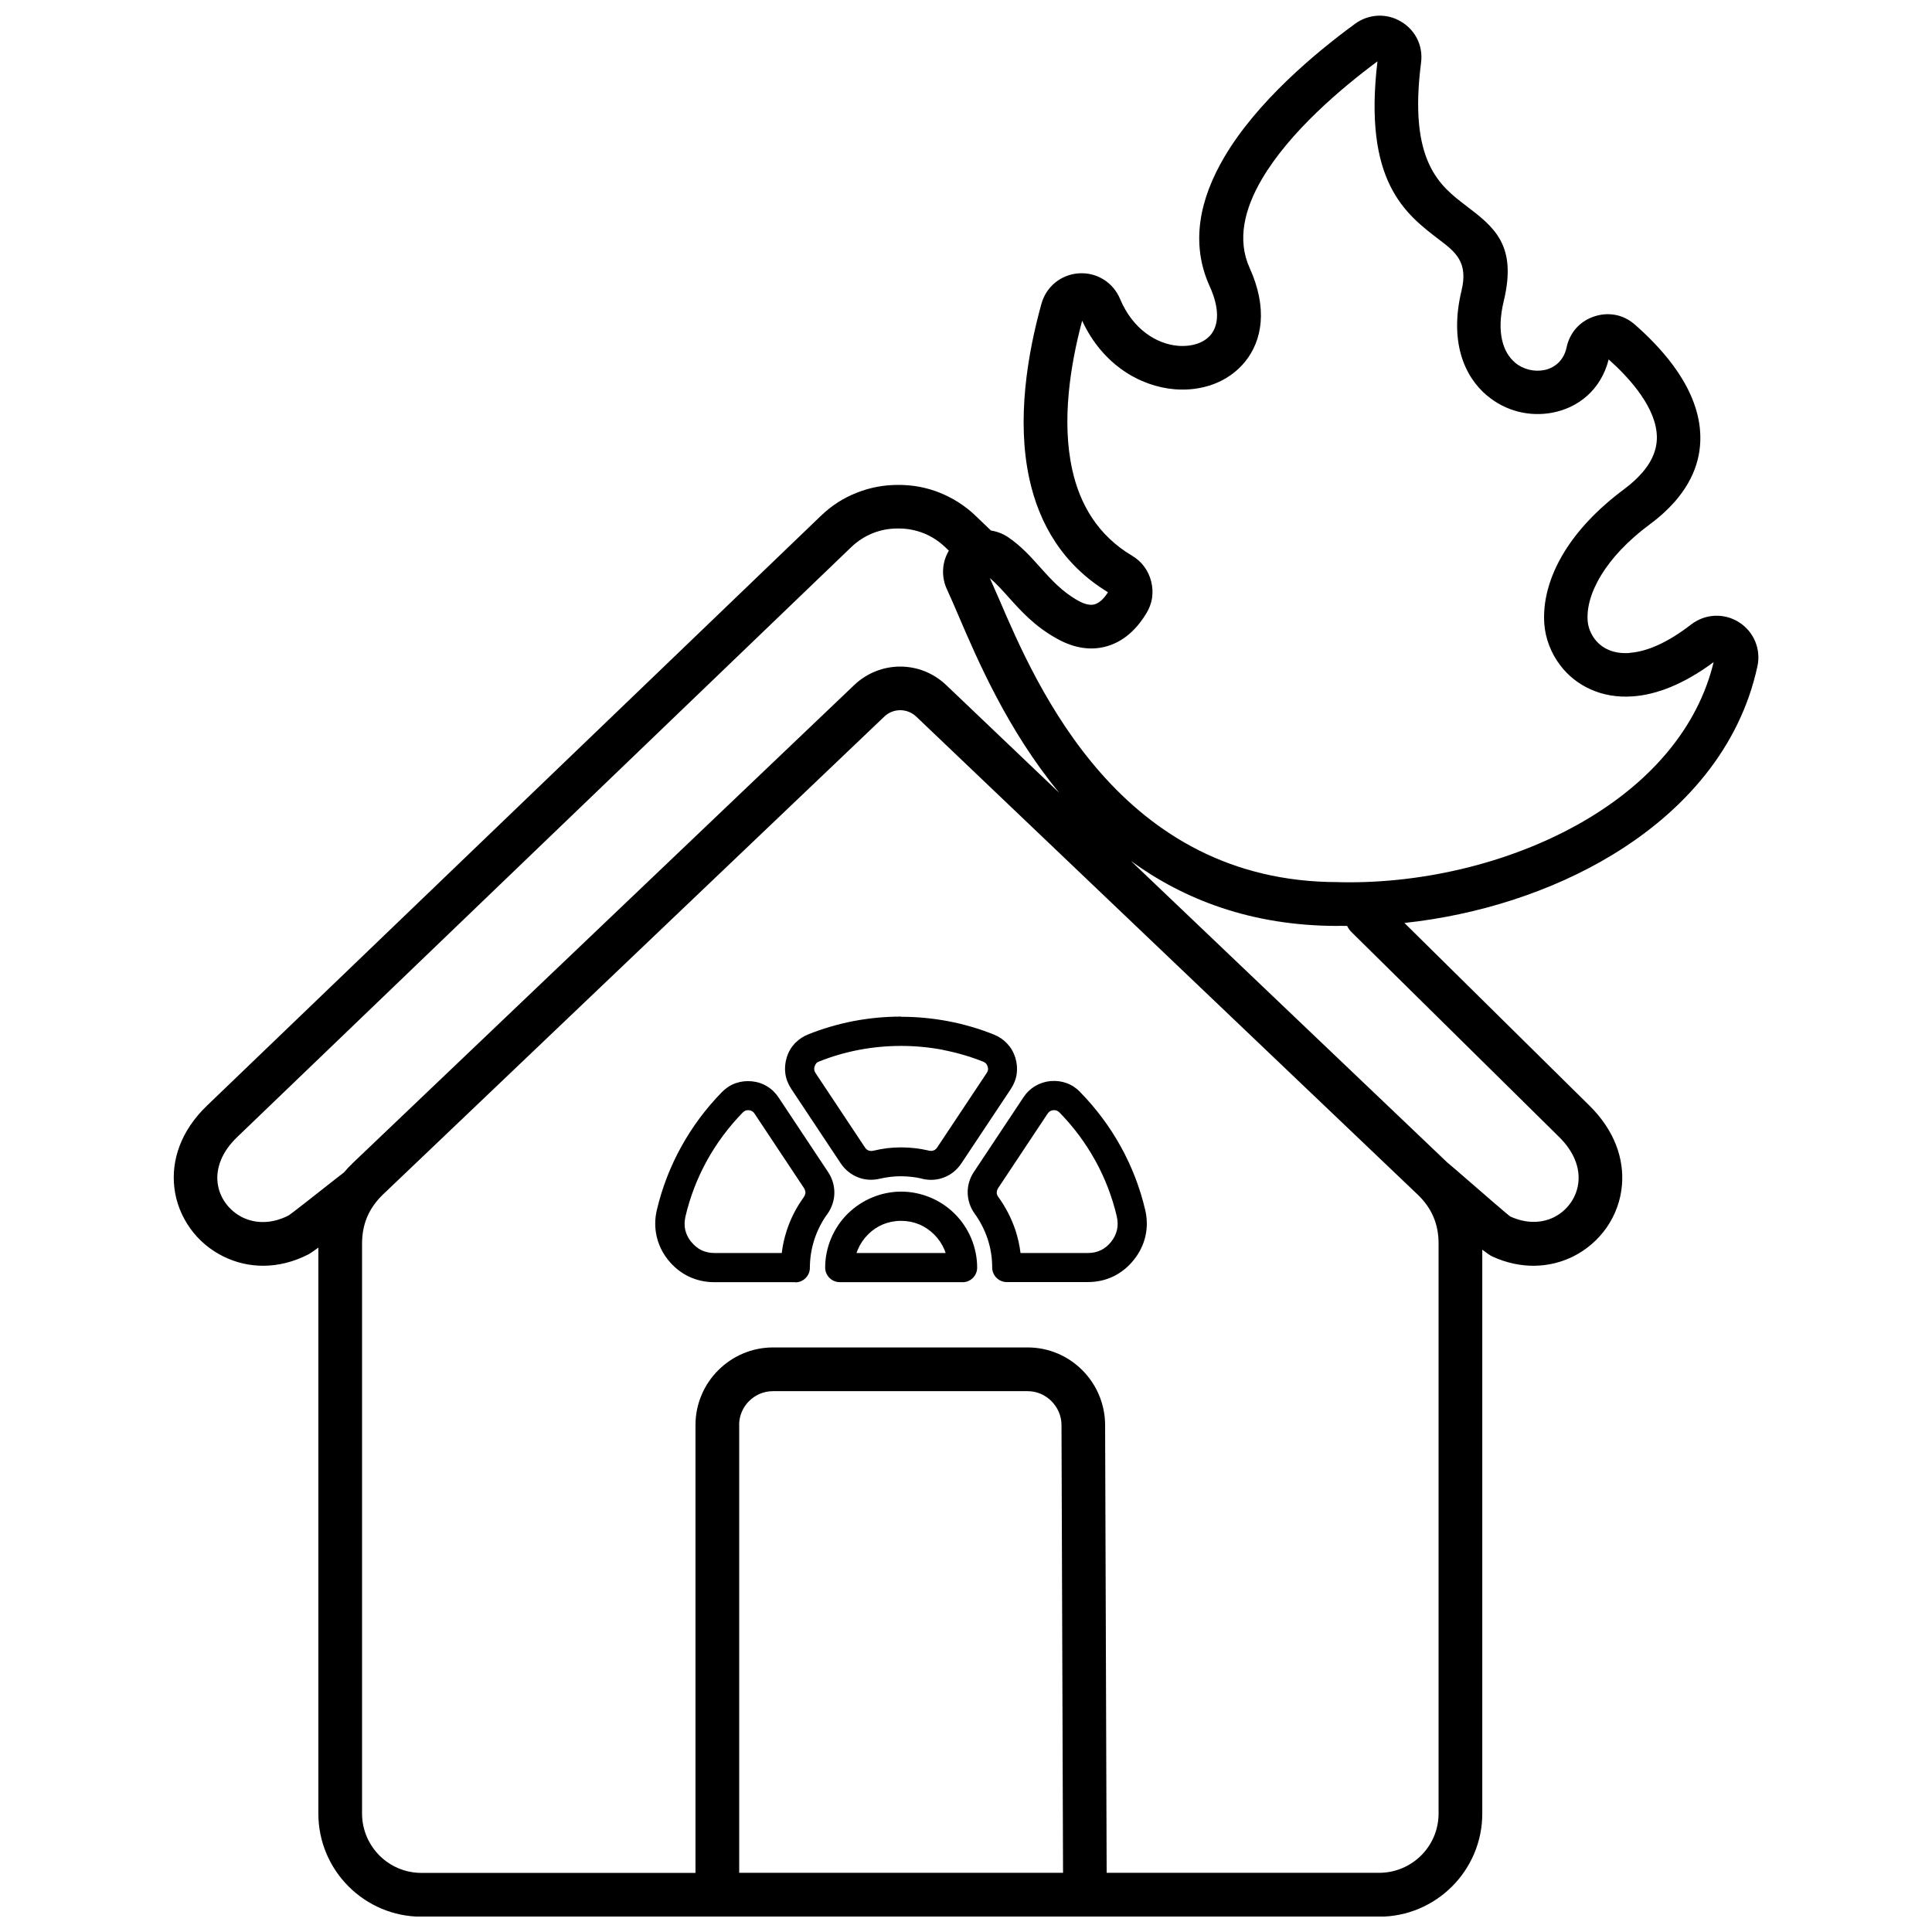 <?xml version="1.0" encoding="UTF-8"?>
<!-- Uploaded to: ICON Repo, www.svgrepo.com, Generator: ICON Repo Mixer Tools -->
<svg width="800px" height="800px" version="1.1" viewBox="144 144 512 512" xmlns="http://www.w3.org/2000/svg">
 <defs>
  <clipPath id="a">
   <path d="m190 148.09h420v503.81h-420z"/>
  </clipPath>
 </defs>
 <g clip-path="url(#a)">
  <path d="m354.76 483.79h-21.48c-2.438 0-4.731-0.531-6.805-1.52-2.074-1.012-3.91-2.484-5.43-4.391l-0.191-0.242c-1.426-1.859-2.363-3.887-2.848-6.059-0.508-2.269-0.484-4.609 0.074-6.949 1.398-5.938 3.598-11.559 6.469-16.75 2.922-5.285 6.539-10.137 10.738-14.434 1.062-1.086 2.269-1.883 3.598-2.363l0.242-0.074c1.254-0.434 2.606-0.578 4.031-0.457h0.023c1.496 0.145 2.871 0.578 4.078 1.328 1.23 0.723 2.269 1.738 3.09 2.992l13.129 19.766c1.133 1.715 1.664 3.644 1.641 5.574-0.047 1.953-0.676 3.863-1.859 5.527l-0.191 0.242c-1.375 1.953-2.484 4.152-3.258 6.516-0.75 2.34-1.184 4.852-1.184 7.481 0 2.125-1.738 3.863-3.863 3.863zm243.34-164.3c-8.035 5.961-15.254 8.617-21.359 9.051-4.246 0.312-8.012-0.41-11.223-1.859-3.305-1.473-5.984-3.691-7.965-6.273-2.535-3.281-4.008-7.215-4.297-11.078-0.41-5.672 1.133-12.285 5.309-19.066 3.379-5.504 8.543-11.199 15.879-16.652 1.906-1.426 3.477-2.871 4.754-4.344 3.211-3.691 4.199-7.312 3.812-10.738-0.41-3.789-2.391-7.578-4.973-11.027-2.293-3.066-5.066-5.887-7.723-8.254-2.027 8.062-8.062 12.816-14.938 14.117-2.945 0.555-6.008 0.484-8.977-0.266-2.945-0.75-5.793-2.148-8.277-4.246v0.023c-6.227-5.211-10.016-14.527-6.805-27.852 1.836-7.602-1.641-10.258-5.887-13.492-9-6.856-20.199-15.398-16.387-47.277-9.652 7.168-23.266 18.68-30.625 31.203-4.586 7.82-6.66 16.023-3.258 23.531 4.828 10.668 3.402 19.211-1.254 24.93-2.219 2.703-5.117 4.707-8.398 5.914-3.137 1.16-6.613 1.617-10.16 1.328-9.219-0.75-19.16-6.516-24.566-18.172-3.113 11.656-5.504 26.473-2.629 39.457 2.004 9.121 6.711 17.375 15.832 22.805 1.305 0.773 2.391 1.738 3.234 2.894 0.867 1.16 1.473 2.461 1.859 3.934 0.363 1.449 0.434 2.871 0.242 4.297l-0.047 0.312c-0.242 1.305-0.699 2.559-1.426 3.766-2.098 3.5-5.406 7.312-10.426 8.785-3.789 1.109-8.254 0.844-13.348-2.004-5.914-3.281-9.508-7.312-12.91-11.102-1.594-1.785-3.16-3.523-4.852-4.949 0.75 1.664 1.52 3.449 2.391 5.43 10.016 23.336 32.266 75.152 89.871 75.152 0.219 0 0.41 0 0.629 0.023 22.469 0.457 46.941-5.477 66.199-17.184 16.098-9.797 28.5-23.652 32.727-41.125zm-22.18-2.484c4.32-0.312 9.75-2.484 16.242-7.504 1.859-1.426 4.031-2.219 6.273-2.316 2.219-0.098 4.441 0.457 6.418 1.715 1.98 1.254 3.449 3.039 4.297 5.094 0.844 2.051 1.086 4.344 0.578 6.613-4.656 21.504-19.258 38.277-38.348 49.883-16.266 9.895-35.84 16.023-55.191 18.102l49.062 48.438c6.711 6.637 9.148 14.117 8.59 20.973-0.336 4.152-1.785 8.012-4.055 11.293-2.269 3.258-5.359 5.938-8.977 7.723-6.106 2.992-13.707 3.477-21.406-0.074-0.508-0.242-1.398-0.867-2.582-1.785v149.46c0 7.531-3.066 14.359-8.012 19.309-4.949 4.949-11.777 8.012-19.309 8.012h-253.81c-7.531 0-14.359-3.066-19.309-8.012-4.949-4.949-8.012-11.777-8.012-19.309v-149.99c-1.207 0.895-2.148 1.52-2.582 1.762-8.062 4.152-16.121 3.766-22.539 0.602-3.547-1.738-6.59-4.32-8.832-7.457-2.269-3.188-3.789-6.902-4.223-10.91-0.797-7.047 1.617-14.844 8.664-21.625l162.73-156.34c2.801-2.703 6.008-4.731 9.461-6.082 3.523-1.398 7.266-2.098 11.004-2.074 3.742-0.023 7.481 0.652 11.004 2.074 3.426 1.375 6.66 3.402 9.461 6.082l4.102 3.934c1.617 0.242 3.188 0.844 4.609 1.809 3.426 2.34 5.914 5.117 8.52 8.035 2.773 3.09 5.695 6.348 9.918 8.711 1.98 1.109 3.426 1.305 4.465 0.988 1.398-0.41 2.606-1.785 3.5-3.188-12.02-7.312-18.223-18.125-20.828-30.023-3.449-15.711-0.484-33.184 3.188-46.41 0.629-2.293 1.93-4.223 3.668-5.648 1.762-1.426 3.934-2.293 6.273-2.438 2.363-0.145 4.633 0.434 6.539 1.641 1.906 1.184 3.449 2.945 4.367 5.164 3.356 8.012 9.652 11.922 15.371 12.406 1.906 0.145 3.715-0.074 5.262-0.629 1.398-0.508 2.582-1.305 3.426-2.34 2.051-2.512 2.414-6.805-0.336-12.863-5.211-11.512-2.512-23.266 3.863-34.125 8.641-14.723 24.184-27.707 34.68-35.379 1.809-1.328 3.863-2.027 6.008-2.148 2.125-0.098 4.246 0.41 6.152 1.543 1.93 1.133 3.402 2.75 4.344 4.656 0.918 1.883 1.277 4.031 0.988 6.273-3.379 26.207 5.043 32.629 11.801 37.793 7.555 5.742 13.707 10.449 10.113 25.363-2.004 8.301-0.191 13.637 2.992 16.289v0.023c1.062 0.895 2.34 1.52 3.691 1.859 1.328 0.336 2.703 0.363 3.981 0.121 2.801-0.531 5.262-2.559 5.984-5.984 0.41-1.953 1.277-3.691 2.535-5.117 1.254-1.398 2.871-2.484 4.777-3.113 1.785-0.602 3.621-0.75 5.359-0.457l0.312 0.047c1.859 0.363 3.598 1.23 5.094 2.535 3.281 2.871 6.926 6.492 10.039 10.668 3.668 4.922 6.516 10.594 7.191 16.676 0.699 6.469-0.988 13.129-6.59 19.57-1.762 2.004-3.934 4.031-6.613 6.008-6.035 4.488-10.207 9.074-12.887 13.441-2.824 4.586-3.887 8.785-3.621 12.188 0.121 1.641 0.773 3.356 1.883 4.828 0.895 1.16 2.074 2.148 3.547 2.801 1.543 0.699 3.449 1.039 5.695 0.867zm-74.887 72.375c-0.699 0-1.398 0-2.098-0.023l-0.387 0.023c-22.949 0-40.832-7.023-54.855-17.23l83.863 79.93c1.012 0.82 2.871 2.438 5.117 4.391 4.754 4.125 11.246 9.773 11.586 9.918 4.273 1.953 8.324 1.762 11.488 0.219 1.836-0.895 3.402-2.269 4.535-3.91 1.133-1.641 1.859-3.57 2.027-5.625 0.312-3.691-1.16-7.867-5.164-11.801l-54.977-54.254c-0.484-0.484-0.867-1.039-1.16-1.617zm-76.48-35.477c-13.516-16.434-21.453-34.898-26.523-46.699v-0.023c-1.23-2.848-2.269-5.285-3.016-6.856-1.086-2.269-1.352-4.731-0.867-7.047 0.242-1.184 0.699-2.316 1.305-3.356l-0.965-0.918c-1.715-1.641-3.644-2.871-5.695-3.691-2.148-0.844-4.418-1.277-6.711-1.254h-0.098c-2.293-0.023-4.562 0.387-6.711 1.254-2.051 0.82-3.981 2.051-5.695 3.691l-162.73 156.34c-4.152 3.981-5.598 8.277-5.188 12.02 0.219 2.004 0.965 3.863 2.098 5.43 1.16 1.617 2.727 2.945 4.535 3.836 3.379 1.641 7.699 1.785 12.211-0.531 0.434-0.219 8.277-6.394 12.5-9.727 0.676-0.531 1.254-0.988 2.148-1.664 0.723-0.867 1.52-1.715 2.363-2.512l132.86-126.65c3.426-3.258 7.82-4.898 12.188-4.898 4.391 0 8.762 1.641 12.188 4.898l29.781 28.383zm-96.242 286.41v-118.69c0-5.648 2.316-10.789 6.035-14.504 3.715-3.715 8.855-6.035 14.504-6.035h67.5c5.648 0 10.789 2.316 14.48 6.035 3.691 3.691 6.008 8.832 6.035 14.504l0.41 118.69h72.23c4.32 0 8.254-1.762 11.125-4.609 2.848-2.848 4.609-6.781 4.609-11.125v-151c0-2.606-0.457-4.996-1.375-7.121-0.918-2.148-2.316-4.125-4.199-5.914l-132.86-126.65c-1.184-1.109-2.703-1.688-4.223-1.688-1.52 0-3.039 0.555-4.223 1.688l-132.86 126.65c-1.859 1.785-3.258 3.766-4.176 5.914-0.918 2.148-1.375 4.535-1.375 7.144v151c0 4.32 1.762 8.254 4.609 11.125 2.848 2.848 6.781 4.609 11.125 4.609h72.617zm11.586-118.69v118.69h85.82l-0.41-118.69c0-2.438-1.039-4.684-2.68-6.324-1.617-1.617-3.836-2.629-6.297-2.629h-67.5c-2.461 0-4.684 1.012-6.324 2.629-1.617 1.617-2.629 3.863-2.629 6.324zm42.887-108.17c4.273 0 8.473 0.41 12.551 1.184 4.152 0.797 8.18 1.98 12.043 3.523 1.375 0.555 2.582 1.375 3.547 2.414 0.988 1.062 1.715 2.316 2.148 3.715 0.434 1.426 0.555 2.871 0.363 4.273-0.191 1.398-0.723 2.75-1.543 4.008l-13.129 19.742c-1.133 1.715-2.727 2.992-4.535 3.691-1.809 0.723-3.812 0.867-5.816 0.387l-0.312-0.098c-0.773-0.168-1.594-0.312-2.461-0.41-0.918-0.098-1.859-0.168-2.871-0.168-0.988 0-1.953 0.047-2.848 0.168-0.988 0.121-1.93 0.289-2.773 0.484-2.004 0.484-4.031 0.336-5.816-0.387-1.809-0.723-3.402-1.98-4.535-3.691l-13.129-19.766c-0.82-1.254-1.352-2.606-1.543-4.008-0.191-1.398-0.074-2.848 0.363-4.273 0.434-1.426 1.16-2.68 2.148-3.742 0.074-0.098 0.168-0.168 0.266-0.242 0.918-0.918 2.027-1.641 3.281-2.148 3.887-1.543 7.914-2.727 12.043-3.523 4.078-0.773 8.277-1.184 12.551-1.184zm11.102 8.762c-3.57-0.676-7.289-1.039-11.102-1.039s-7.531 0.363-11.102 1.039c-3.715 0.699-7.289 1.762-10.668 3.113-0.266 0.098-0.457 0.219-0.629 0.387l-0.098 0.121c-0.168 0.191-0.312 0.457-0.41 0.773-0.098 0.312-0.121 0.629-0.098 0.895 0.047 0.266 0.145 0.555 0.336 0.844l13.129 19.766c0.242 0.363 0.555 0.629 0.918 0.773 0.387 0.145 0.797 0.168 1.23 0.074 1.254-0.289 2.484-0.531 3.668-0.676 1.254-0.145 2.512-0.219 3.742-0.219s2.484 0.074 3.742 0.219c1.086 0.121 2.195 0.312 3.332 0.578l0.336 0.074c0.434 0.098 0.867 0.074 1.23-0.074 0.363-0.145 0.676-0.41 0.918-0.773l13.129-19.742c0.191-0.289 0.289-0.555 0.336-0.82s0-0.578-0.098-0.895c-0.098-0.336-0.242-0.602-0.434-0.797-0.191-0.191-0.434-0.363-0.75-0.484-3.379-1.352-6.949-2.391-10.668-3.113zm36.367 11.199c4.199 4.297 7.844 9.148 10.762 14.434 2.871 5.188 5.066 10.812 6.469 16.75 0.555 2.363 0.578 4.707 0.074 6.949-0.508 2.246-1.52 4.367-3.039 6.273-1.52 1.93-3.356 3.402-5.43 4.418-2.074 1.012-4.367 1.52-6.805 1.52h-21.48c-2.125 0-3.863-1.738-3.863-3.863 0-2.629-0.41-5.141-1.184-7.481-0.797-2.461-1.98-4.731-3.426-6.734-1.207-1.664-1.836-3.57-1.883-5.527-0.047-1.93 0.508-3.887 1.641-5.574l13.129-19.766c0.82-1.254 1.859-2.246 3.09-2.992 1.23-0.723 2.606-1.184 4.078-1.328h0.121c1.449-0.121 2.848 0.074 4.125 0.531 1.352 0.484 2.559 1.277 3.598 2.34zm4.008 18.148c-2.582-4.684-5.793-8.977-9.484-12.742-0.242-0.242-0.484-0.41-0.75-0.508-0.266-0.098-0.531-0.121-0.844-0.098h-0.047c-0.336 0.023-0.629 0.121-0.867 0.266-0.219 0.145-0.434 0.336-0.629 0.629l-13.129 19.766c-0.242 0.387-0.363 0.797-0.363 1.184 0 0.387 0.145 0.797 0.41 1.133 1.953 2.703 3.5 5.695 4.562 8.883 0.629 1.93 1.086 3.934 1.328 5.984h17.859c1.277 0 2.438-0.266 3.449-0.75 1.039-0.508 1.953-1.254 2.727-2.246 0.773-0.988 1.305-2.051 1.543-3.188 0.242-1.109 0.219-2.293-0.074-3.547-1.23-5.238-3.16-10.184-5.695-14.793zm-35.188 32.219h-32.531c-2.125 0-3.863-1.738-3.863-3.863 0-2.703 0.555-5.309 1.543-7.676 1.039-2.484 2.535-4.707 4.367-6.539l0.242-0.219c1.809-1.738 3.934-3.16 6.324-4.152 2.391-0.988 4.973-1.543 7.676-1.543s5.285 0.555 7.676 1.543c2.461 1.012 4.684 2.512 6.539 4.367 1.836 1.836 3.332 4.055 4.367 6.539 0.988 2.391 1.543 4.996 1.543 7.699 0 2.125-1.738 3.863-3.863 3.863zm-28.066-7.723h23.602c-0.098-0.312-0.219-0.602-0.336-0.895-0.629-1.496-1.543-2.848-2.703-4.008-1.16-1.16-2.512-2.074-4.031-2.703-1.449-0.602-3.039-0.918-4.754-0.918s-3.305 0.336-4.754 0.918c-1.426 0.602-2.727 1.449-3.836 2.535l-0.168 0.168c-1.16 1.16-2.074 2.512-2.703 4.008-0.121 0.289-0.242 0.578-0.336 0.895zm-37.695 0h17.859c0.242-2.051 0.699-4.055 1.328-5.984 1.012-3.09 2.484-5.984 4.367-8.617l0.168-0.266c0.266-0.363 0.41-0.773 0.41-1.133 0-0.387-0.121-0.797-0.363-1.184l-13.129-19.766c-0.191-0.289-0.387-0.484-0.629-0.629-0.242-0.145-0.531-0.242-0.844-0.266-0.289-0.023-0.555 0-0.797 0.074l-0.098 0.023c-0.266 0.098-0.508 0.266-0.723 0.484l-0.023 0.023c-3.691 3.789-6.902 8.062-9.484 12.742-2.535 4.586-4.465 9.559-5.695 14.793-0.289 1.254-0.312 2.461-0.074 3.547 0.242 1.039 0.699 2.051 1.426 2.992l0.145 0.168c0.797 0.988 1.715 1.762 2.727 2.246 1.012 0.484 2.172 0.75 3.449 0.75z"/>
 </g>
</svg>